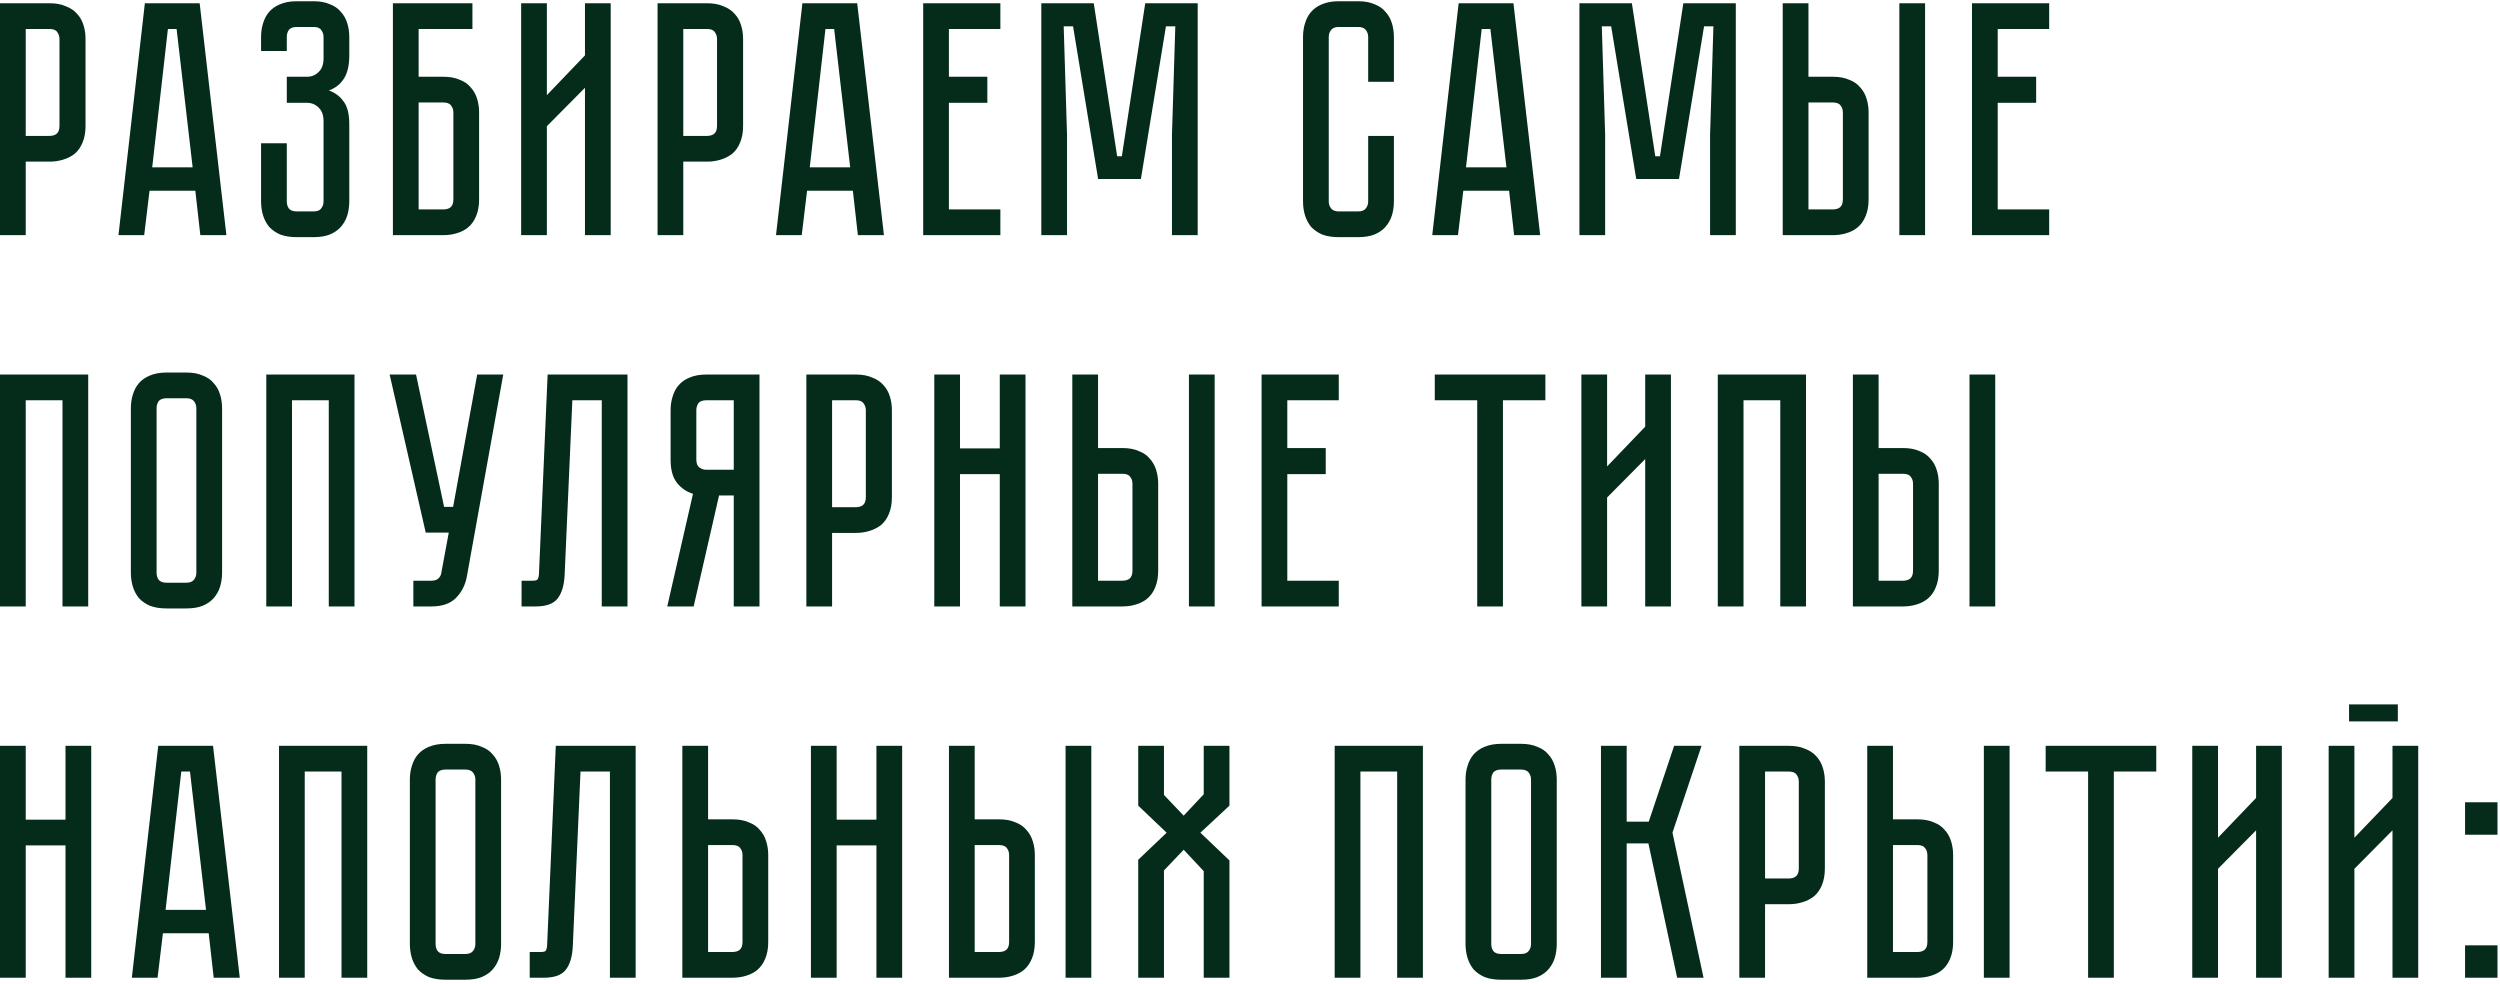 <?xml version="1.0" encoding="UTF-8"?> <svg xmlns="http://www.w3.org/2000/svg" width="404" height="159" viewBox="0 0 404 159" fill="none"><path d="M13.824 20.342C13.824 21.386 13.662 22.286 13.338 23.042C13.05 23.762 12.636 24.356 12.096 24.824C11.556 25.256 10.926 25.58 10.206 25.796C9.522 26.012 8.784 26.12 7.992 26.12H4.158V38H0V0.524H7.992C9.036 0.524 9.918 0.686 10.638 1.01C11.394 1.298 12.006 1.712 12.474 2.252C12.942 2.756 13.284 3.368 13.5 4.088C13.716 4.772 13.824 5.51 13.824 6.302V20.342ZM9.612 6.302C9.612 5.87 9.486 5.492 9.234 5.168C9.018 4.844 8.604 4.682 7.992 4.682H4.158V21.962H7.992C8.46 21.962 8.838 21.854 9.126 21.638C9.45 21.386 9.612 20.954 9.612 20.342V6.302ZM32.373 38L31.563 30.818H24.165L23.301 38H19.143L23.409 0.524H32.265L36.585 38H32.373ZM24.597 27.038H31.131L28.539 4.682H27.135L24.597 27.038ZM50.666 0.2C51.709 0.2 52.592 0.362 53.312 0.686C54.068 0.974 54.661 1.388 55.093 1.928C55.562 2.432 55.904 3.044 56.12 3.764C56.336 4.448 56.444 5.186 56.444 5.978V8.948C56.444 10.604 56.138 11.882 55.526 12.782C54.95 13.646 54.157 14.258 53.15 14.618C54.157 14.978 54.95 15.572 55.526 16.4C56.138 17.192 56.444 18.416 56.444 20.072V32.546C56.444 33.338 56.336 34.094 56.12 34.814C55.904 35.498 55.562 36.11 55.093 36.65C54.661 37.154 54.068 37.568 53.312 37.892C52.592 38.18 51.709 38.324 50.666 38.324H47.965C46.922 38.324 46.022 38.18 45.266 37.892C44.545 37.568 43.952 37.154 43.483 36.65C43.051 36.11 42.727 35.498 42.511 34.814C42.295 34.094 42.188 33.338 42.188 32.546V23.15H46.346V32.546C46.346 32.978 46.453 33.356 46.669 33.68C46.922 34.004 47.353 34.166 47.965 34.166H50.666C51.278 34.166 51.691 34.004 51.907 33.68C52.16 33.356 52.285 32.978 52.285 32.546V19.586C52.285 18.614 52.016 17.876 51.475 17.372C50.971 16.868 50.342 16.616 49.586 16.616H46.346V12.404H49.586C50.342 12.404 50.971 12.152 51.475 11.648C52.016 11.144 52.285 10.406 52.285 9.434V5.978C52.285 5.546 52.16 5.168 51.907 4.844C51.691 4.52 51.278 4.358 50.666 4.358H47.965C47.353 4.358 46.922 4.52 46.669 4.844C46.453 5.168 46.346 5.546 46.346 5.978V8.246H42.188V5.978C42.188 5.186 42.295 4.448 42.511 3.764C42.727 3.044 43.051 2.432 43.483 1.928C43.952 1.388 44.545 0.974 45.266 0.686C46.022 0.362 46.922 0.2 47.965 0.2H50.666ZM71.646 12.404C72.69 12.404 73.572 12.566 74.292 12.89C75.048 13.178 75.642 13.592 76.074 14.132C76.542 14.636 76.884 15.248 77.1 15.968C77.316 16.652 77.424 17.39 77.424 18.182V32.222C77.424 33.266 77.262 34.166 76.938 34.922C76.65 35.642 76.236 36.236 75.696 36.704C75.192 37.136 74.58 37.46 73.86 37.676C73.176 37.892 72.438 38 71.646 38H63.492V0.524H76.344V4.682H67.65V12.404H71.646ZM73.266 18.182C73.266 17.75 73.14 17.372 72.888 17.048C72.672 16.724 72.258 16.562 71.646 16.562H67.65V33.842H71.646C72.114 33.842 72.492 33.734 72.78 33.518C73.104 33.266 73.266 32.834 73.266 32.222V18.182ZM94.531 38V14.186L88.375 20.396V38H84.217V0.524H88.375V15.374L94.531 8.948V0.524H98.689V38H94.531ZM120.084 20.342C120.084 21.386 119.922 22.286 119.598 23.042C119.31 23.762 118.896 24.356 118.356 24.824C117.816 25.256 117.186 25.58 116.466 25.796C115.782 26.012 115.044 26.12 114.252 26.12H110.418V38H106.26V0.524H114.252C115.296 0.524 116.178 0.686 116.898 1.01C117.654 1.298 118.266 1.712 118.734 2.252C119.202 2.756 119.544 3.368 119.76 4.088C119.976 4.772 120.084 5.51 120.084 6.302V20.342ZM115.872 6.302C115.872 5.87 115.746 5.492 115.494 5.168C115.278 4.844 114.864 4.682 114.252 4.682H110.418V21.962H114.252C114.72 21.962 115.098 21.854 115.386 21.638C115.71 21.386 115.872 20.954 115.872 20.342V6.302ZM138.632 38L137.822 30.818H130.424L129.56 38H125.402L129.668 0.524H138.524L142.844 38H138.632ZM130.856 27.038H137.39L134.798 4.682H133.394L130.856 27.038ZM149.186 0.524H161.66V4.682H153.344V12.404H159.554V16.616H153.344V33.842H161.66V38H149.186V0.524ZM185.069 0.524H193.547V38H189.389V21.8L189.929 4.25H188.417L184.367 28.928H177.455L173.405 4.25H171.893L172.433 21.8V38H168.275V0.524H176.753L180.533 25.256H181.289L185.069 0.524ZM221.098 21.962H225.256V32.546C225.256 33.338 225.148 34.094 224.932 34.814C224.716 35.498 224.374 36.11 223.906 36.65C223.474 37.154 222.88 37.568 222.124 37.892C221.404 38.18 220.522 38.324 219.478 38.324H216.346C215.302 38.324 214.402 38.18 213.646 37.892C212.926 37.568 212.332 37.154 211.864 36.65C211.432 36.11 211.108 35.498 210.892 34.814C210.676 34.094 210.568 33.338 210.568 32.546V5.978C210.568 5.186 210.676 4.448 210.892 3.764C211.108 3.044 211.432 2.432 211.864 1.928C212.332 1.388 212.926 0.974 213.646 0.686C214.402 0.362 215.302 0.2 216.346 0.2H219.478C220.522 0.2 221.404 0.362 222.124 0.686C222.88 0.974 223.474 1.388 223.906 1.928C224.374 2.432 224.716 3.044 224.932 3.764C225.148 4.448 225.256 5.186 225.256 5.978V13.214H221.098V5.978C221.098 5.546 220.972 5.168 220.72 4.844C220.468 4.52 220.054 4.358 219.478 4.358H216.346C215.77 4.358 215.356 4.52 215.104 4.844C214.852 5.168 214.726 5.546 214.726 5.978V32.546C214.726 32.978 214.852 33.356 215.104 33.68C215.356 34.004 215.77 34.166 216.346 34.166H219.478C220.054 34.166 220.468 34.004 220.72 33.68C220.972 33.356 221.098 32.978 221.098 32.546V21.962ZM244.681 38L243.871 30.818H236.473L235.609 38H231.451L235.717 0.524H244.573L248.893 38H244.681ZM236.905 27.038H243.439L240.847 4.682H239.443L236.905 27.038ZM272.028 0.524H280.506V38H276.348V21.8L276.888 4.25H275.376L271.326 28.928H264.414L260.364 4.25H258.852L259.392 21.8V38H255.234V0.524H263.712L267.492 25.256H268.248L272.028 0.524ZM296.188 12.404C297.232 12.404 298.114 12.566 298.834 12.89C299.59 13.178 300.184 13.592 300.616 14.132C301.084 14.636 301.426 15.248 301.642 15.968C301.858 16.652 301.966 17.39 301.966 18.182V32.222C301.966 33.266 301.804 34.166 301.48 34.922C301.192 35.642 300.778 36.236 300.238 36.704C299.734 37.136 299.122 37.46 298.402 37.676C297.718 37.892 296.98 38 296.188 38H288.088V0.524H292.246V12.404H296.188ZM297.808 18.182C297.808 17.714 297.682 17.336 297.43 17.048C297.214 16.724 296.8 16.562 296.188 16.562H292.246V33.842H296.188C296.656 33.842 297.034 33.734 297.322 33.518C297.646 33.266 297.808 32.834 297.808 32.222V18.182ZM311.092 0.524V38H306.934V0.524H311.092ZM318.674 0.524H331.148V4.682H322.832V12.404H329.042V16.616H322.832V33.842H331.148V38H318.674V0.524ZM14.256 60.524V98H10.098V64.682H4.158V98H0V60.524H14.256ZM30.11 60.2C31.154 60.2 32.036 60.362 32.757 60.686C33.513 60.974 34.106 61.388 34.538 61.928C35.007 62.432 35.349 63.044 35.565 63.764C35.781 64.448 35.889 65.186 35.889 65.978V92.546C35.889 93.338 35.781 94.094 35.565 94.814C35.349 95.498 35.007 96.11 34.538 96.65C34.106 97.154 33.513 97.568 32.757 97.892C32.036 98.18 31.154 98.324 30.11 98.324H26.924C25.881 98.324 24.98 98.18 24.224 97.892C23.505 97.568 22.91 97.154 22.442 96.65C22.011 96.11 21.686 95.498 21.471 94.814C21.255 94.094 21.146 93.338 21.146 92.546V65.978C21.146 65.186 21.255 64.448 21.471 63.764C21.686 63.044 22.011 62.432 22.442 61.928C22.91 61.388 23.505 60.974 24.224 60.686C24.98 60.362 25.881 60.2 26.924 60.2H30.11ZM30.11 94.166C30.686 94.166 31.101 94.004 31.352 93.68C31.605 93.356 31.73 92.978 31.73 92.546V65.978C31.73 65.546 31.605 65.168 31.352 64.844C31.101 64.52 30.686 64.358 30.11 64.358H26.924C26.312 64.358 25.881 64.52 25.628 64.844C25.413 65.168 25.305 65.546 25.305 65.978V92.546C25.305 92.978 25.413 93.356 25.628 93.68C25.881 94.004 26.312 94.166 26.924 94.166H30.11ZM57.287 60.524V98H53.129V64.682H47.189V98H43.031V60.524H57.287ZM75.439 93.194C75.187 94.562 74.593 95.714 73.657 96.65C72.757 97.55 71.443 98 69.715 98H66.799V93.842H69.715C70.183 93.842 70.543 93.734 70.795 93.518C71.047 93.302 71.209 93.05 71.281 92.762L72.523 86.066H68.797L62.965 60.524H67.231L71.767 81.908H73.225L77.113 60.524H81.325L75.439 93.194ZM101.402 60.524V98H97.244V64.682H92.492L91.25 92.816C91.178 94.544 90.8 95.84 90.116 96.704C89.468 97.568 88.28 98 86.552 98H84.284V93.842H86.012C86.444 93.842 86.714 93.788 86.822 93.68C86.966 93.536 87.056 93.248 87.092 92.816L88.496 60.524H101.402ZM122.733 60.524V98H118.575V80.072H116.199L112.095 98H107.829L111.987 79.802C110.943 79.478 110.079 78.884 109.395 78.02C108.711 77.156 108.369 75.914 108.369 74.294V66.302C108.369 65.51 108.477 64.772 108.693 64.088C108.909 63.368 109.233 62.756 109.665 62.252C110.133 61.712 110.727 61.298 111.447 61.01C112.203 60.686 113.103 60.524 114.147 60.524H122.733ZM118.575 64.682H114.147C113.535 64.682 113.103 64.844 112.851 65.168C112.635 65.492 112.527 65.87 112.527 66.302V74.294C112.527 74.87 112.689 75.284 113.013 75.536C113.337 75.788 113.715 75.914 114.147 75.914H118.575V64.682ZM144.131 80.342C144.131 81.386 143.969 82.286 143.645 83.042C143.357 83.762 142.943 84.356 142.403 84.824C141.863 85.256 141.233 85.58 140.513 85.796C139.829 86.012 139.091 86.12 138.299 86.12H134.465V98H130.307V60.524H138.299C139.343 60.524 140.225 60.686 140.945 61.01C141.701 61.298 142.313 61.712 142.781 62.252C143.249 62.756 143.591 63.368 143.807 64.088C144.023 64.772 144.131 65.51 144.131 66.302V80.342ZM139.919 66.302C139.919 65.87 139.793 65.492 139.541 65.168C139.325 64.844 138.911 64.682 138.299 64.682H134.465V81.962H138.299C138.767 81.962 139.145 81.854 139.433 81.638C139.757 81.386 139.919 80.954 139.919 80.342V66.302ZM161.563 72.458V60.524H165.721V98H161.563V76.616H155.137V98H150.979V60.524H155.137V72.458H161.563ZM181.385 72.404C182.429 72.404 183.311 72.566 184.031 72.89C184.787 73.178 185.381 73.592 185.813 74.132C186.281 74.636 186.623 75.248 186.839 75.968C187.055 76.652 187.163 77.39 187.163 78.182V92.222C187.163 93.266 187.001 94.166 186.677 94.922C186.389 95.642 185.975 96.236 185.435 96.704C184.931 97.136 184.319 97.46 183.599 97.676C182.915 97.892 182.177 98 181.385 98H173.285V60.524H177.443V72.404H181.385ZM183.005 78.182C183.005 77.714 182.879 77.336 182.627 77.048C182.411 76.724 181.997 76.562 181.385 76.562H177.443V93.842H181.385C181.853 93.842 182.231 93.734 182.519 93.518C182.843 93.266 183.005 92.834 183.005 92.222V78.182ZM196.289 60.524V98H192.131V60.524H196.289ZM203.871 60.524H216.345V64.682H208.029V72.404H214.239V76.616H208.029V93.842H216.345V98H203.871V60.524ZM231.86 60.524H249.734V64.682H242.876V98H238.718V64.682H231.86V60.524ZM265.865 98V74.186L259.709 80.396V98H255.551V60.524H259.709V75.374L265.865 68.948V60.524H270.023V98H265.865ZM291.85 60.524V98H287.692V64.682H281.752V98H277.594V60.524H291.85ZM307.526 72.404C308.57 72.404 309.452 72.566 310.172 72.89C310.928 73.178 311.522 73.592 311.954 74.132C312.422 74.636 312.764 75.248 312.98 75.968C313.196 76.652 313.304 77.39 313.304 78.182V92.222C313.304 93.266 313.142 94.166 312.818 94.922C312.53 95.642 312.116 96.236 311.576 96.704C311.072 97.136 310.46 97.46 309.74 97.676C309.056 97.892 308.318 98 307.526 98H299.426V60.524H303.584V72.404H307.526ZM309.146 78.182C309.146 77.714 309.02 77.336 308.768 77.048C308.552 76.724 308.138 76.562 307.526 76.562H303.584V93.842H307.526C307.994 93.842 308.372 93.734 308.66 93.518C308.984 93.266 309.146 92.834 309.146 92.222V78.182ZM322.43 60.524V98H318.272V60.524H322.43ZM10.584 132.458V120.524H14.742V158H10.584V136.616H4.158V158H0V120.524H4.158V132.458H10.584ZM34.535 158L33.725 150.818H26.327L25.463 158H21.305L25.571 120.524H34.427L38.747 158H34.535ZM26.759 147.038H33.293L30.701 124.682H29.297L26.759 147.038ZM59.344 120.524V158H55.186V124.682H49.246V158H45.088V120.524H59.344ZM75.198 120.2C76.242 120.2 77.124 120.362 77.844 120.686C78.6 120.974 79.194 121.388 79.626 121.928C80.094 122.432 80.436 123.044 80.652 123.764C80.868 124.448 80.976 125.186 80.976 125.978V152.546C80.976 153.338 80.868 154.094 80.652 154.814C80.436 155.498 80.094 156.11 79.626 156.65C79.194 157.154 78.6 157.568 77.844 157.892C77.124 158.18 76.242 158.324 75.198 158.324H72.012C70.968 158.324 70.068 158.18 69.312 157.892C68.592 157.568 67.998 157.154 67.53 156.65C67.098 156.11 66.774 155.498 66.558 154.814C66.342 154.094 66.234 153.338 66.234 152.546V125.978C66.234 125.186 66.342 124.448 66.558 123.764C66.774 123.044 67.098 122.432 67.53 121.928C67.998 121.388 68.592 120.974 69.312 120.686C70.068 120.362 70.968 120.2 72.012 120.2H75.198ZM75.198 154.166C75.774 154.166 76.188 154.004 76.44 153.68C76.692 153.356 76.818 152.978 76.818 152.546V125.978C76.818 125.546 76.692 125.168 76.44 124.844C76.188 124.52 75.774 124.358 75.198 124.358H72.012C71.4 124.358 70.968 124.52 70.716 124.844C70.5 125.168 70.392 125.546 70.392 125.978V152.546C70.392 152.978 70.5 153.356 70.716 153.68C70.968 154.004 71.4 154.166 72.012 154.166H75.198ZM102.721 120.524V158H98.563V124.682H93.811L92.569 152.816C92.497 154.544 92.119 155.84 91.435 156.704C90.787 157.568 89.599 158 87.871 158H85.603V153.842H87.331C87.763 153.842 88.033 153.788 88.141 153.68C88.285 153.536 88.375 153.248 88.411 152.816L89.815 120.524H102.721ZM124.146 152.222C124.146 153.266 123.984 154.166 123.66 154.922C123.372 155.642 122.958 156.236 122.418 156.704C121.914 157.136 121.302 157.46 120.582 157.676C119.898 157.892 119.16 158 118.368 158H110.268V120.524H114.426V132.404H118.368C119.412 132.404 120.294 132.566 121.014 132.89C121.77 133.178 122.364 133.592 122.796 134.132C123.264 134.636 123.606 135.248 123.822 135.968C124.038 136.652 124.146 137.39 124.146 138.182V152.222ZM119.988 138.182C119.988 137.714 119.862 137.336 119.61 137.048C119.394 136.724 118.98 136.562 118.368 136.562H114.426V153.842H118.368C118.836 153.842 119.214 153.734 119.502 153.518C119.826 153.266 119.988 152.834 119.988 152.222V138.182ZM141.629 132.458V120.524H145.787V158H141.629V136.616H135.203V158H131.045V120.524H135.203V132.458H141.629ZM161.452 132.404C162.496 132.404 163.378 132.566 164.098 132.89C164.854 133.178 165.448 133.592 165.88 134.132C166.348 134.636 166.69 135.248 166.906 135.968C167.122 136.652 167.23 137.39 167.23 138.182V152.222C167.23 153.266 167.068 154.166 166.744 154.922C166.456 155.642 166.042 156.236 165.502 156.704C164.998 157.136 164.386 157.46 163.666 157.676C162.982 157.892 162.244 158 161.452 158H153.352V120.524H157.51V132.404H161.452ZM163.072 138.182C163.072 137.714 162.946 137.336 162.694 137.048C162.478 136.724 162.064 136.562 161.452 136.562H157.51V153.842H161.452C161.92 153.842 162.298 153.734 162.586 153.518C162.91 153.266 163.072 152.834 163.072 152.222V138.182ZM176.356 120.524V158H172.198V120.524H176.356ZM198.68 130.19L193.982 134.564L198.68 139.046V158H194.522V140.774L191.282 137.318L188.096 140.666V158H183.938V138.938L188.528 134.564L183.938 130.19V120.524H188.096V128.462L191.282 131.81L194.522 128.354V120.524H198.68V130.19ZM229.94 120.524V158H225.782V124.682H219.842V158H215.684V120.524H229.94ZM245.794 120.2C246.838 120.2 247.72 120.362 248.44 120.686C249.196 120.974 249.79 121.388 250.222 121.928C250.69 122.432 251.032 123.044 251.248 123.764C251.464 124.448 251.572 125.186 251.572 125.978V152.546C251.572 153.338 251.464 154.094 251.248 154.814C251.032 155.498 250.69 156.11 250.222 156.65C249.79 157.154 249.196 157.568 248.44 157.892C247.72 158.18 246.838 158.324 245.794 158.324H242.608C241.564 158.324 240.664 158.18 239.908 157.892C239.188 157.568 238.594 157.154 238.126 156.65C237.694 156.11 237.37 155.498 237.154 154.814C236.938 154.094 236.83 153.338 236.83 152.546V125.978C236.83 125.186 236.938 124.448 237.154 123.764C237.37 123.044 237.694 122.432 238.126 121.928C238.594 121.388 239.188 120.974 239.908 120.686C240.664 120.362 241.564 120.2 242.608 120.2H245.794ZM245.794 154.166C246.37 154.166 246.784 154.004 247.036 153.68C247.288 153.356 247.414 152.978 247.414 152.546V125.978C247.414 125.546 247.288 125.168 247.036 124.844C246.784 124.52 246.37 124.358 245.794 124.358H242.608C241.996 124.358 241.564 124.52 241.312 124.844C241.096 125.168 240.988 125.546 240.988 125.978V152.546C240.988 152.978 241.096 153.356 241.312 153.68C241.564 154.004 241.996 154.166 242.608 154.166H245.794ZM258.715 120.524H262.873V132.782H266.437L270.541 120.524H274.969L270.271 134.564L275.293 158H271.027L266.383 136.292H262.873V158H258.715V120.524ZM294.898 140.342C294.898 141.386 294.736 142.286 294.412 143.042C294.124 143.762 293.71 144.356 293.17 144.824C292.63 145.256 292 145.58 291.28 145.796C290.596 146.012 289.858 146.12 289.066 146.12H285.232V158H281.074V120.524H289.066C290.11 120.524 290.992 120.686 291.712 121.01C292.468 121.298 293.08 121.712 293.548 122.252C294.016 122.756 294.358 123.368 294.574 124.088C294.79 124.772 294.898 125.51 294.898 126.302V140.342ZM290.686 126.302C290.686 125.87 290.56 125.492 290.308 125.168C290.092 124.844 289.678 124.682 289.066 124.682H285.232V141.962H289.066C289.534 141.962 289.912 141.854 290.2 141.638C290.524 141.386 290.686 140.954 290.686 140.342V126.302ZM309.846 132.404C310.89 132.404 311.772 132.566 312.492 132.89C313.248 133.178 313.842 133.592 314.274 134.132C314.742 134.636 315.084 135.248 315.3 135.968C315.516 136.652 315.624 137.39 315.624 138.182V152.222C315.624 153.266 315.462 154.166 315.138 154.922C314.85 155.642 314.436 156.236 313.896 156.704C313.392 157.136 312.78 157.46 312.06 157.676C311.376 157.892 310.638 158 309.846 158H301.746V120.524H305.904V132.404H309.846ZM311.466 138.182C311.466 137.714 311.34 137.336 311.088 137.048C310.872 136.724 310.458 136.562 309.846 136.562H305.904V153.842H309.846C310.314 153.842 310.692 153.734 310.98 153.518C311.304 153.266 311.466 152.834 311.466 152.222V138.182ZM324.75 120.524V158H320.592V120.524H324.75ZM330.579 120.524H348.453V124.682H341.595V158H337.437V124.682H330.579V120.524ZM364.584 158V134.186L358.428 140.396V158H354.27V120.524H358.428V135.374L364.584 128.948V120.524H368.742V158H364.584ZM387.491 113.828V116.582H379.607V113.828H387.491ZM386.627 158V134.186L380.471 140.396V158H376.312V120.524H380.471V135.374L386.627 128.948V120.524H390.785V158H386.627ZM398.355 158V152.762H403.593V158H398.355ZM398.355 129.65H403.593V134.888H398.355V129.65Z" fill="#052C1A"></path></svg> 